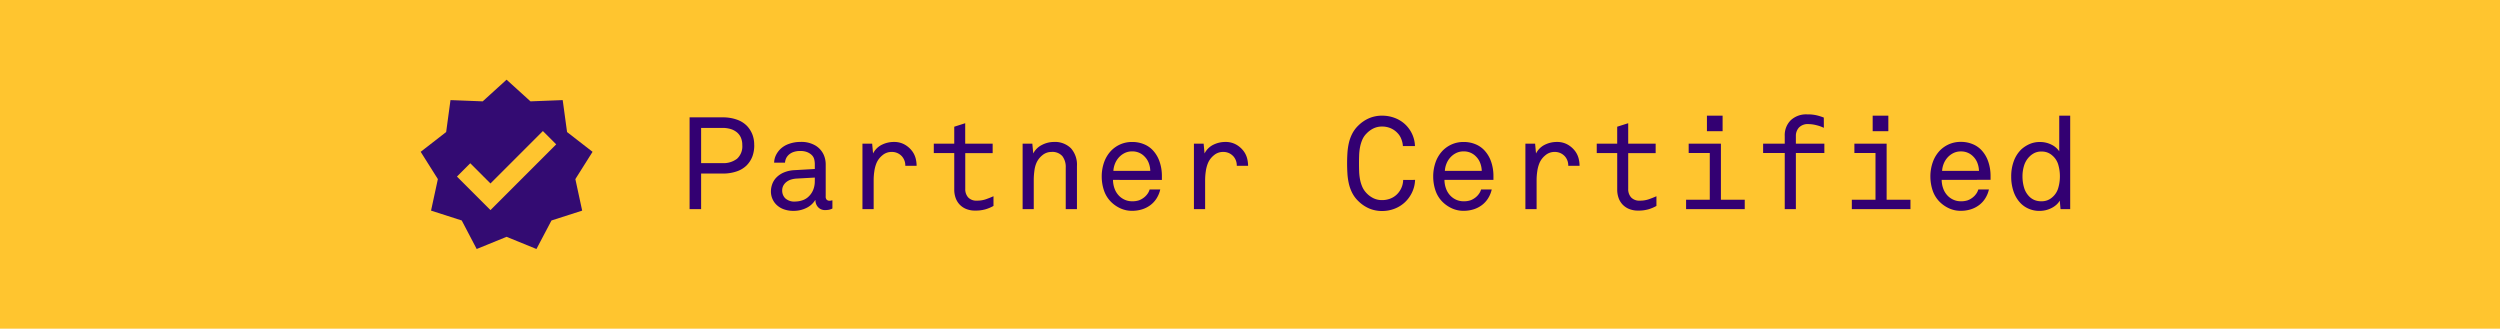 <svg xmlns="http://www.w3.org/2000/svg" width="251" height="33" viewBox="0 0 251 33">
  <g id="Group_37" data-name="Group 37" transform="translate(-560 -532)">
    <rect id="Rectangle_522" data-name="Rectangle 522" width="251" height="33" transform="translate(560 532)" fill="#ffc52f"/>
    <path id="Path_105" data-name="Path 105" d="M6.526-6.435A1.821,1.821,0,0,0,6.377-7.2a1.44,1.44,0,0,0-.423-.539,1.834,1.834,0,0,0-.637-.319,2.878,2.878,0,0,0-.793-.1H2.392v3.536H4.537A2.23,2.23,0,0,0,6-5.063,1.679,1.679,0,0,0,6.526-6.435Zm1.2,0a3.139,3.139,0,0,1-.2,1.176,2.6,2.6,0,0,1-.578.878,2.575,2.575,0,0,1-.994.592,4.2,4.2,0,0,1-1.385.214H2.392V0H1.235V-9.217H4.55A4.151,4.151,0,0,1,6-8.983a2.581,2.581,0,0,1,1.007.637,2.687,2.687,0,0,1,.527.832A2.872,2.872,0,0,1,7.722-6.435Zm6.084,3.263-1.82.1a2.41,2.41,0,0,0-.52.085A1.456,1.456,0,0,0,11-2.763a1.2,1.2,0,0,0-.338.371,1.034,1.034,0,0,0-.13.533,1.083,1.083,0,0,0,.306.767,1.333,1.333,0,0,0,1.007.325A2.244,2.244,0,0,0,12.59-.9a1.578,1.578,0,0,0,.63-.4,1.891,1.891,0,0,0,.442-.683,2.27,2.27,0,0,0,.143-.8ZM15.574-.065a1.365,1.365,0,0,1-.351.123,2,2,0,0,1-.377.033A.912.912,0,0,1,14.137-.2a1.015,1.015,0,0,1-.267-.709h-.026a2.1,2.1,0,0,1-.884.787,2.837,2.837,0,0,1-1.287.292A2.761,2.761,0,0,1,10.66,0a2.047,2.047,0,0,1-.708-.448,1.833,1.833,0,0,1-.416-.624,1.874,1.874,0,0,1-.136-.7,2.208,2.208,0,0,1,.13-.734,1.846,1.846,0,0,1,.416-.669,2.312,2.312,0,0,1,.734-.5,3.08,3.08,0,0,1,1.073-.241l2.054-.117v-.481a2.137,2.137,0,0,0-.059-.494.915.915,0,0,0-.28-.455,1.459,1.459,0,0,0-.436-.266,1.758,1.758,0,0,0-.67-.11,1.981,1.981,0,0,0-.741.117,1.366,1.366,0,0,0-.455.286,1.217,1.217,0,0,0-.241.332,1.305,1.305,0,0,0-.11.436H9.724a1.79,1.79,0,0,1,.182-.754,2.283,2.283,0,0,1,.429-.6,2.347,2.347,0,0,1,.877-.533,3.359,3.359,0,0,1,1.15-.195A2.753,2.753,0,0,1,13.9-6.37a2.1,2.1,0,0,1,.806.923,2.389,2.389,0,0,1,.195.975v3.185a.441.441,0,0,0,.111.351.425.425,0,0,0,.28.091.764.764,0,0,0,.182-.026.427.427,0,0,1,.1-.013Zm7.319-4.29a1.385,1.385,0,0,0-.351-.962,1.413,1.413,0,0,0-.423-.306,1.4,1.4,0,0,0-.618-.123,1.4,1.4,0,0,0-.9.331,2.036,2.036,0,0,0-.6.786,3.442,3.442,0,0,0-.221.839,6.218,6.218,0,0,0-.065.865V0H18.59V-6.578h.975l.091.988a1.946,1.946,0,0,1,.884-.878,2.691,2.691,0,0,1,1.2-.279,2.129,2.129,0,0,1,1.131.286,2.438,2.438,0,0,1,.741.676,2.134,2.134,0,0,1,.325.708,3.02,3.02,0,0,1,.091.721Zm8.853,4.03a3.79,3.79,0,0,1-.8.338,3.583,3.583,0,0,1-1.021.13,2.352,2.352,0,0,1-.955-.176A1.883,1.883,0,0,1,28.314-.5a1.875,1.875,0,0,1-.383-.67,2.449,2.449,0,0,1-.124-.767V-5.629H25.753v-.949h2.054v-1.7l1.1-.351v2.054h2.756v.949H28.912v3.588a1.234,1.234,0,0,0,.292.858,1.121,1.121,0,0,0,.878.325,2.669,2.669,0,0,0,.871-.13q.377-.13.793-.312ZM39,0V-4.173a1.792,1.792,0,0,0-.338-1.15,1.333,1.333,0,0,0-1.1-.422,1.4,1.4,0,0,0-.871.3,2.08,2.08,0,0,0-.611.754,2.8,2.8,0,0,0-.227.838A7.029,7.029,0,0,0,35.789-3V0H34.671V-6.578h.975l.091.988a1.962,1.962,0,0,1,.884-.864,2.6,2.6,0,0,1,1.17-.293,2.279,2.279,0,0,1,1.735.637,2.484,2.484,0,0,1,.6,1.781V0Zm8.489-3.848a2.374,2.374,0,0,0-.156-.786,1.79,1.79,0,0,0-.4-.63A1.669,1.669,0,0,0,45.669-5.8a1.659,1.659,0,0,0-.819.2,1.954,1.954,0,0,0-.585.487,2.109,2.109,0,0,0-.351.63,2.253,2.253,0,0,0-.13.637Zm-3.744.91a2.606,2.606,0,0,0,.156.871,1.993,1.993,0,0,0,.507.78,1.867,1.867,0,0,0,.553.357,1.781,1.781,0,0,0,.708.137,2.052,2.052,0,0,0,.7-.1,1.893,1.893,0,0,0,.507-.293,1.715,1.715,0,0,0,.332-.351,1.392,1.392,0,0,0,.215-.442H48.49a2.842,2.842,0,0,1-.377.91,2.542,2.542,0,0,1-.631.676,2.775,2.775,0,0,1-.832.416,3.3,3.3,0,0,1-.981.143,2.767,2.767,0,0,1-1.164-.241,3.246,3.246,0,0,1-.917-.618,2.922,2.922,0,0,1-.754-1.2,4.408,4.408,0,0,1-.221-1.378,4.265,4.265,0,0,1,.247-1.463A3.246,3.246,0,0,1,43.589-5.9a2.966,2.966,0,0,1,.9-.611,2.9,2.9,0,0,1,1.189-.234,3.021,3.021,0,0,1,1.15.214,2.52,2.52,0,0,1,.878.578,3.138,3.138,0,0,1,.708,1.164,4.369,4.369,0,0,1,.24,1.462v.39ZM56.173-4.355a1.385,1.385,0,0,0-.351-.962,1.413,1.413,0,0,0-.423-.306,1.4,1.4,0,0,0-.618-.123,1.4,1.4,0,0,0-.9.331,2.036,2.036,0,0,0-.6.786,3.442,3.442,0,0,0-.221.839,6.218,6.218,0,0,0-.065.865V0H51.87V-6.578h.975l.091.988a1.946,1.946,0,0,1,.884-.878,2.691,2.691,0,0,1,1.2-.279,2.129,2.129,0,0,1,1.131.286,2.438,2.438,0,0,1,.741.676,2.134,2.134,0,0,1,.325.708,3.02,3.02,0,0,1,.091.721Zm17.9,1.417a3.146,3.146,0,0,1-.3,1.248A3.285,3.285,0,0,1,73.06-.7a3.219,3.219,0,0,1-1.034.65,3.414,3.414,0,0,1-1.268.234,3.249,3.249,0,0,1-1.293-.254A3.563,3.563,0,0,1,68.38-.806a3.093,3.093,0,0,1-.618-.825,4.032,4.032,0,0,1-.338-.936,6.339,6.339,0,0,1-.143-1.007q-.032-.52-.032-1.027t.032-1.027a6.339,6.339,0,0,1,.143-1.008,4.032,4.032,0,0,1,.338-.936A3.093,3.093,0,0,1,68.38-8.4a3.563,3.563,0,0,1,1.086-.734,3.249,3.249,0,0,1,1.293-.253,3.555,3.555,0,0,1,1.255.221,3.155,3.155,0,0,1,1.034.624,3.145,3.145,0,0,1,.715.969,3.1,3.1,0,0,1,.3,1.241H72.852a2.345,2.345,0,0,0-.169-.728,1.708,1.708,0,0,0-.364-.572,2.028,2.028,0,0,0-.683-.487,2.144,2.144,0,0,0-.878-.176,1.961,1.961,0,0,0-.851.182,2.426,2.426,0,0,0-.709.52,1.971,1.971,0,0,0-.436.65,3.767,3.767,0,0,0-.221.754,5.374,5.374,0,0,0-.084.8q-.013.41-.013.786t.013.787a5.374,5.374,0,0,0,.084.8,3.627,3.627,0,0,0,.221.747,2.142,2.142,0,0,0,.436.657,2.426,2.426,0,0,0,.709.52,1.961,1.961,0,0,0,.851.182,2.253,2.253,0,0,0,.826-.149,1.951,1.951,0,0,0,.663-.423,2.119,2.119,0,0,0,.449-.643,2.085,2.085,0,0,0,.182-.812Zm6.695-.91a2.374,2.374,0,0,0-.156-.786,1.79,1.79,0,0,0-.4-.63A1.669,1.669,0,0,0,78.949-5.8a1.659,1.659,0,0,0-.819.2,1.954,1.954,0,0,0-.585.487,2.109,2.109,0,0,0-.351.63,2.253,2.253,0,0,0-.13.637Zm-3.744.91a2.606,2.606,0,0,0,.156.871,1.993,1.993,0,0,0,.507.78,1.867,1.867,0,0,0,.552.357,1.781,1.781,0,0,0,.709.137,2.052,2.052,0,0,0,.7-.1,1.893,1.893,0,0,0,.507-.293,1.715,1.715,0,0,0,.331-.351,1.392,1.392,0,0,0,.215-.442H81.77a2.842,2.842,0,0,1-.377.91,2.542,2.542,0,0,1-.631.676,2.775,2.775,0,0,1-.832.416,3.3,3.3,0,0,1-.981.143,2.767,2.767,0,0,1-1.163-.241,3.246,3.246,0,0,1-.917-.618,2.922,2.922,0,0,1-.754-1.2,4.408,4.408,0,0,1-.221-1.378,4.265,4.265,0,0,1,.247-1.463A3.246,3.246,0,0,1,76.869-5.9a2.966,2.966,0,0,1,.9-.611,2.9,2.9,0,0,1,1.189-.234,3.021,3.021,0,0,1,1.15.214,2.52,2.52,0,0,1,.878.578A3.138,3.138,0,0,1,81.7-4.79a4.369,4.369,0,0,1,.241,1.462v.39ZM89.453-4.355a1.385,1.385,0,0,0-.351-.962,1.413,1.413,0,0,0-.423-.306,1.4,1.4,0,0,0-.618-.123,1.4,1.4,0,0,0-.9.331,2.036,2.036,0,0,0-.6.786,3.442,3.442,0,0,0-.221.839,6.218,6.218,0,0,0-.065.865V0H85.15V-6.578h.975l.091.988a1.946,1.946,0,0,1,.884-.878,2.691,2.691,0,0,1,1.2-.279,2.129,2.129,0,0,1,1.131.286,2.438,2.438,0,0,1,.741.676,2.134,2.134,0,0,1,.325.708,3.02,3.02,0,0,1,.091.721Zm8.853,4.03a3.79,3.79,0,0,1-.8.338,3.583,3.583,0,0,1-1.021.13,2.352,2.352,0,0,1-.956-.176A1.883,1.883,0,0,1,94.874-.5a1.875,1.875,0,0,1-.383-.67,2.449,2.449,0,0,1-.123-.767V-5.629H92.313v-.949h2.054v-1.7l1.105-.351v2.054h2.756v.949H95.472v3.588a1.234,1.234,0,0,0,.292.858,1.121,1.121,0,0,0,.878.325,2.669,2.669,0,0,0,.871-.13q.377-.13.793-.312ZM101.283,0V-.949h2.379V-5.642h-2.119v-.936h3.237V-.949h2.392V0Zm2.093-7.826v-1.56h1.573v1.56Zm11.739-.338a3.477,3.477,0,0,0-.722-.26,3.289,3.289,0,0,0-.826-.117,1.217,1.217,0,0,0-.949.345,1.222,1.222,0,0,0-.312.852v.767h2.86v.936h-2.86V0h-1.118V-5.642h-2.171v-.936h2.171v-.767a2.109,2.109,0,0,1,.6-1.58,2.25,2.25,0,0,1,1.645-.591,4.015,4.015,0,0,1,.988.1,5.417,5.417,0,0,1,.689.221ZM117.923,0V-.949H120.3V-5.642h-2.119v-.936h3.237V-.949h2.392V0Zm2.093-7.826v-1.56h1.573v1.56Zm10.673,3.978a2.374,2.374,0,0,0-.156-.786,1.79,1.79,0,0,0-.4-.63,1.669,1.669,0,0,0-1.261-.533,1.659,1.659,0,0,0-.819.2,1.954,1.954,0,0,0-.585.487,2.109,2.109,0,0,0-.351.63,2.253,2.253,0,0,0-.13.637Zm-3.744.91a2.606,2.606,0,0,0,.156.871,1.993,1.993,0,0,0,.507.78,1.867,1.867,0,0,0,.553.357,1.781,1.781,0,0,0,.708.137,2.052,2.052,0,0,0,.7-.1,1.893,1.893,0,0,0,.507-.293,1.714,1.714,0,0,0,.331-.351,1.392,1.392,0,0,0,.215-.442h1.066a2.842,2.842,0,0,1-.377.91,2.542,2.542,0,0,1-.631.676,2.775,2.775,0,0,1-.832.416,3.3,3.3,0,0,1-.982.143,2.767,2.767,0,0,1-1.163-.241,3.246,3.246,0,0,1-.917-.618,2.922,2.922,0,0,1-.754-1.2,4.408,4.408,0,0,1-.221-1.378,4.265,4.265,0,0,1,.247-1.463,3.246,3.246,0,0,1,.728-1.176,2.966,2.966,0,0,1,.9-.611,2.9,2.9,0,0,1,1.189-.234,3.021,3.021,0,0,1,1.15.214,2.52,2.52,0,0,1,.878.578,3.138,3.138,0,0,1,.708,1.164,4.369,4.369,0,0,1,.241,1.462v.39Zm11.869-.351a4.083,4.083,0,0,0-.163-1.17,1.9,1.9,0,0,0-.578-.91,1.6,1.6,0,0,0-.468-.3,1.607,1.607,0,0,0-.637-.117,1.559,1.559,0,0,0-.7.143,1.936,1.936,0,0,0-.507.364,2.164,2.164,0,0,0-.54.89,3.621,3.621,0,0,0-.163,1.1,3.96,3.96,0,0,0,.156,1.118,2.1,2.1,0,0,0,.533.91,1.6,1.6,0,0,0,.513.345,1.819,1.819,0,0,0,.709.124A1.607,1.607,0,0,0,137.6-.91a1.6,1.6,0,0,0,.468-.3,1.9,1.9,0,0,0,.578-.91A4.083,4.083,0,0,0,138.814-3.289ZM138.879,0,138.8-.858a1.707,1.707,0,0,1-.37.442,2.255,2.255,0,0,1-.5.325,2.621,2.621,0,0,1-.572.2,2.694,2.694,0,0,1-.572.065,2.7,2.7,0,0,1-1.1-.215,2.516,2.516,0,0,1-.812-.552,3.13,3.13,0,0,1-.709-1.17,4.548,4.548,0,0,1-.24-1.508,4.409,4.409,0,0,1,.26-1.553,3.16,3.16,0,0,1,.754-1.177,3.143,3.143,0,0,1,.793-.52,2.5,2.5,0,0,1,1.079-.221,2.522,2.522,0,0,1,1.144.26,1.978,1.978,0,0,1,.793.676V-9.386h1.1V0Z" transform="translate(628 553)" fill="#330072"/>
    <path id="path-1" d="M85.5,4.08l2.4,2.176,3.236-.126.438,3.208,2.559,1.985-1.726,2.739.684,3.165-3.082.989L88.5,21.08l-3-1.224-3,1.224L81,18.215l-3.082-.989.685-3.165-1.726-2.739,2.558-1.985L79.87,6.13l3.235.126Zm3.647,5.157L83.884,14.5l-2.029-2.029L80.52,13.808l3.364,3.364,6.6-6.6Z" transform="translate(525.359 535.92)" fill="#330b72" fill-rule="evenodd"/>
  </g>
</svg>
